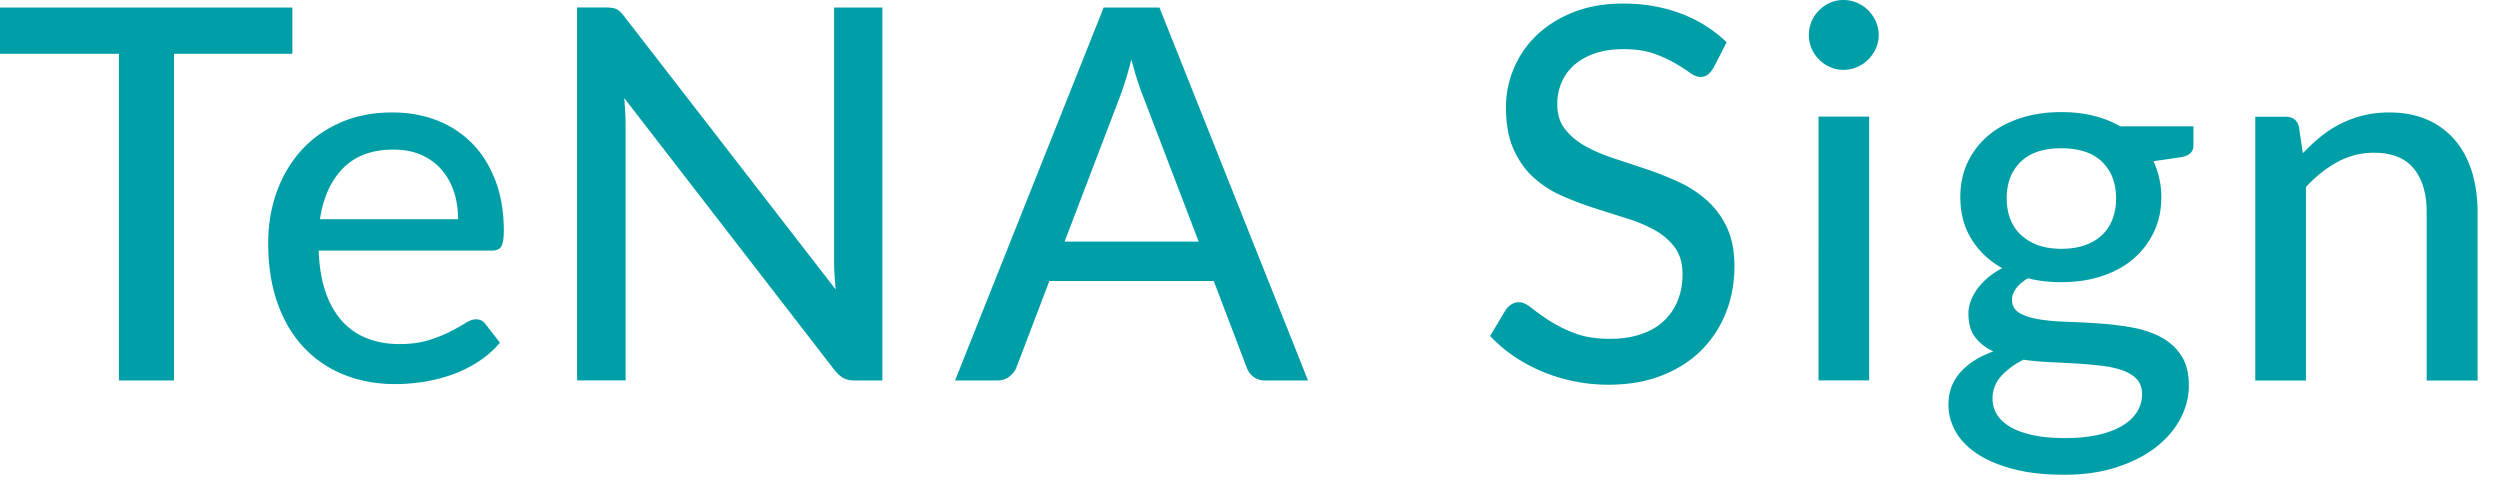 <svg xmlns="http://www.w3.org/2000/svg" width="198" height="38" fill="none"><path fill="#009EA7" d="M23.156 4.26H13.78v25.872H9.42V4.26H0V.597h23.156zM39.592 27.15a7.9 7.9 0 0 1-1.71 1.494 9.8 9.8 0 0 1-2.058 1.018c-.73.26-1.477.453-2.251.575q-1.16.183-2.296.183-2.157 0-4-.73a8.85 8.85 0 0 1-3.186-2.141c-.896-.94-1.599-2.108-2.096-3.497-.498-1.394-.753-2.992-.753-4.801 0-1.455.227-2.805.68-4.06a9.85 9.85 0 0 1 1.942-3.281c.841-.93 1.876-1.665 3.093-2.202q1.833-.803 4.116-.802c1.277 0 2.45.21 3.529.625a7.9 7.9 0 0 1 2.788 1.82c.785.797 1.394 1.776 1.842 2.943q.671 1.75.67 3.989c0 .62-.073 1.029-.205 1.244-.133.216-.393.321-.758.321H25.242c.039 1.25.221 2.335.536 3.259s.753 1.698 1.306 2.312a5.15 5.15 0 0 0 1.986 1.377q1.153.456 2.572.454c.89 0 1.665-.105 2.313-.31a11 11 0 0 0 1.687-.67c.475-.243.868-.464 1.195-.669.32-.204.608-.31.851-.31q.491-.001.758.371l1.151 1.483zm-3.314-9.791c0-.797-.11-1.527-.337-2.202a5 5 0 0 0-.996-1.748 4.5 4.5 0 0 0-1.605-1.15c-.63-.277-1.355-.41-2.18-.41q-2.531 0-3.976 1.46-1.452 1.461-1.843 4.05h10.942zM69.884.597v29.535H67.66c-.343 0-.625-.06-.852-.188-.227-.122-.453-.32-.686-.598L49.444 7.772c.027.37.05.736.072 1.09.022.36.033.692.033 1.007v20.258h-3.845V.591h2.263q.572 0 .863.133.289.134.636.608L66.189 22.93a31 31 0 0 1-.094-1.162q-.034-.565-.034-1.057V.597zM103.595 30.132h-3.374q-.573.002-.946-.288a1.6 1.6 0 0 1-.537-.74l-2.61-6.85H83.11l-2.611 6.85c-.094.26-.277.497-.537.707s-.575.321-.946.321h-3.374L87.409.597h4.42zM94.932 19.13 90.551 7.673c-.315-.78-.63-1.77-.946-2.96a29 29 0 0 1-.465 1.649c-.16.509-.31.957-.464 1.355l-4.36 11.418h10.61zM135.674 5.41a1.7 1.7 0 0 1-.431.515.95.95 0 0 1-.575.166c-.249 0-.526-.111-.841-.338a15 15 0 0 0-1.184-.758 9.6 9.6 0 0 0-1.698-.763c-.659-.227-1.444-.338-2.363-.338q-1.294-.001-2.273.338c-.653.227-1.195.536-1.638.924a3.8 3.8 0 0 0-.995 1.377 4.3 4.3 0 0 0-.338 1.715c0 .797.199 1.455.609 1.975q.606.781 1.593 1.339.987.554 2.24.968 1.254.412 2.573.852c.879.293 1.737.636 2.572 1.017a9 9 0 0 1 2.24 1.45 6.6 6.6 0 0 1 1.594 2.14q.606 1.263.608 3.098c0 1.306-.221 2.523-.669 3.663a8.7 8.7 0 0 1-1.942 2.981q-1.278 1.278-3.136 2.008-1.86.73-4.227.73-1.419-.002-2.755-.276a13.6 13.6 0 0 1-2.528-.78 13 13 0 0 1-2.229-1.212 11.3 11.3 0 0 1-1.864-1.593l1.255-2.096a1.6 1.6 0 0 1 .443-.41q.256-.166.586-.166.432-.001.996.454.563.456 1.4.996a10.6 10.6 0 0 0 1.997.995q1.16.456 2.826.454c.908 0 1.715-.122 2.429-.36q1.069-.355 1.798-1.029a4.5 4.5 0 0 0 1.117-1.615q.391-.944.393-2.096 0-1.296-.597-2.12a4.9 4.9 0 0 0-1.583-1.376 11.6 11.6 0 0 0-2.24-.946 311 311 0 0 1-2.572-.814 26 26 0 0 1-2.573-.979 8.3 8.3 0 0 1-2.24-1.45q-.986-.895-1.582-2.24-.598-1.344-.598-3.319a7.8 7.8 0 0 1 .62-3.064 7.8 7.8 0 0 1 1.798-2.622q1.185-1.144 2.91-1.831 1.725-.691 3.949-.692 2.492.002 4.575.791a10.6 10.6 0 0 1 3.629 2.274l-1.068 2.074zM148.796 2.777c0 .37-.078.725-.227 1.057q-.225.504-.608.885a2.8 2.8 0 0 1-.897.597 2.7 2.7 0 0 1-1.067.216q-.555 0-1.051-.216a2.8 2.8 0 0 1-.874-.597 2.8 2.8 0 0 1-.598-.885 2.758 2.758 0 0 1 .598-3.02q.382-.382.874-.598c.326-.144.68-.216 1.051-.216q.554 0 1.067.216.514.216.897.597c.254.255.453.548.608.885q.225.507.227 1.079m-.758 6.456v20.894h-4.011V9.233zM173.723 10.018v1.5q-.001.739-.924.923l-2.241.326q.29.638.454 1.35c.111.476.166.968.166 1.488q0 1.545-.598 2.788a6.4 6.4 0 0 1-1.643 2.13c-.697.592-1.532 1.04-2.5 1.355q-1.451.472-3.175.47c-.946 0-1.831-.099-2.656-.31-.409.25-.724.52-.934.814s-.321.586-.321.874c0 .481.199.835.608 1.068.404.232.93.404 1.582.503.653.105 1.4.166 2.241.194q1.261.041 2.572.133 1.303.092 2.572.326c.841.16 1.588.41 2.241.763q.978.524 1.582 1.439.607.913.608 2.373c0 .907-.221 1.781-.669 2.633q-.672 1.276-1.942 2.262c-.846.659-1.886 1.184-3.103 1.583-1.223.398-2.605.597-4.154.597q-2.325.001-4.044-.454-1.716-.456-2.86-1.211c-.758-.509-1.328-1.095-1.704-1.77a4.23 4.23 0 0 1-.564-2.097q0-1.52.946-2.583c.63-.708 1.499-1.256 2.611-1.654q-.905-.414-1.439-1.118-.537-.711-.536-1.88c0-.3.055-.615.166-.935q.164-.48.503-.968.342-.482.841-.913a6.5 6.5 0 0 1 1.162-.78q-1.542-.861-2.429-2.296c-.592-.951-.885-2.069-.885-3.341 0-1.03.199-1.953.598-2.777a6.35 6.35 0 0 1 1.654-2.119c.708-.592 1.549-1.04 2.528-1.355q1.469-.472 3.219-.47 2.713 0 4.669 1.128h5.798zm-4.072 21.204q-.001-.741-.409-1.184-.413-.44-1.118-.697t-1.654-.37a34 34 0 0 0-1.986-.178q-1.035-.059-2.129-.11t-2.097-.194c-.714.354-1.3.791-1.759 1.294a2.6 2.6 0 0 0-.692 1.787c0 .437.111.852.338 1.234q.339.572 1.051.996c.47.282 1.068.498 1.787.658q1.08.239 2.583.238c1.001 0 1.859-.089 2.611-.255q1.13-.255 1.903-.719t1.173-1.1c.265-.427.398-.891.398-1.4m-6.395-11.518q1.07.001 1.881-.287.815-.291 1.355-.813c.365-.349.637-.77.825-1.267a4.5 4.5 0 0 0 .276-1.627q.002-1.809-1.101-2.887-1.101-1.08-3.241-1.079c-1.428 0-2.484.36-3.22 1.079q-1.102 1.078-1.101 2.887.001.887.277 1.616c.188.486.459.907.824 1.255a3.9 3.9 0 0 0 1.355.825c.537.199 1.162.298 1.865.298zM182.385 12.137q.68-.72 1.417-1.317a8.61 8.61 0 0 1 3.363-1.676 8.6 8.6 0 0 1 2.047-.238q1.727.002 3.031.576a6.05 6.05 0 0 1 2.191 1.615c.592.691 1.034 1.527 1.338 2.5.299.974.454 2.053.454 3.23v13.31h-4.033v-13.31q0-2.24-1.029-3.484-1.03-1.245-3.147-1.245a5.96 5.96 0 0 0-2.888.73q-1.345.732-2.5 1.986v15.324h-4.011V9.244h2.407q.844-.002 1.051.802l.309 2.096z"/></svg>